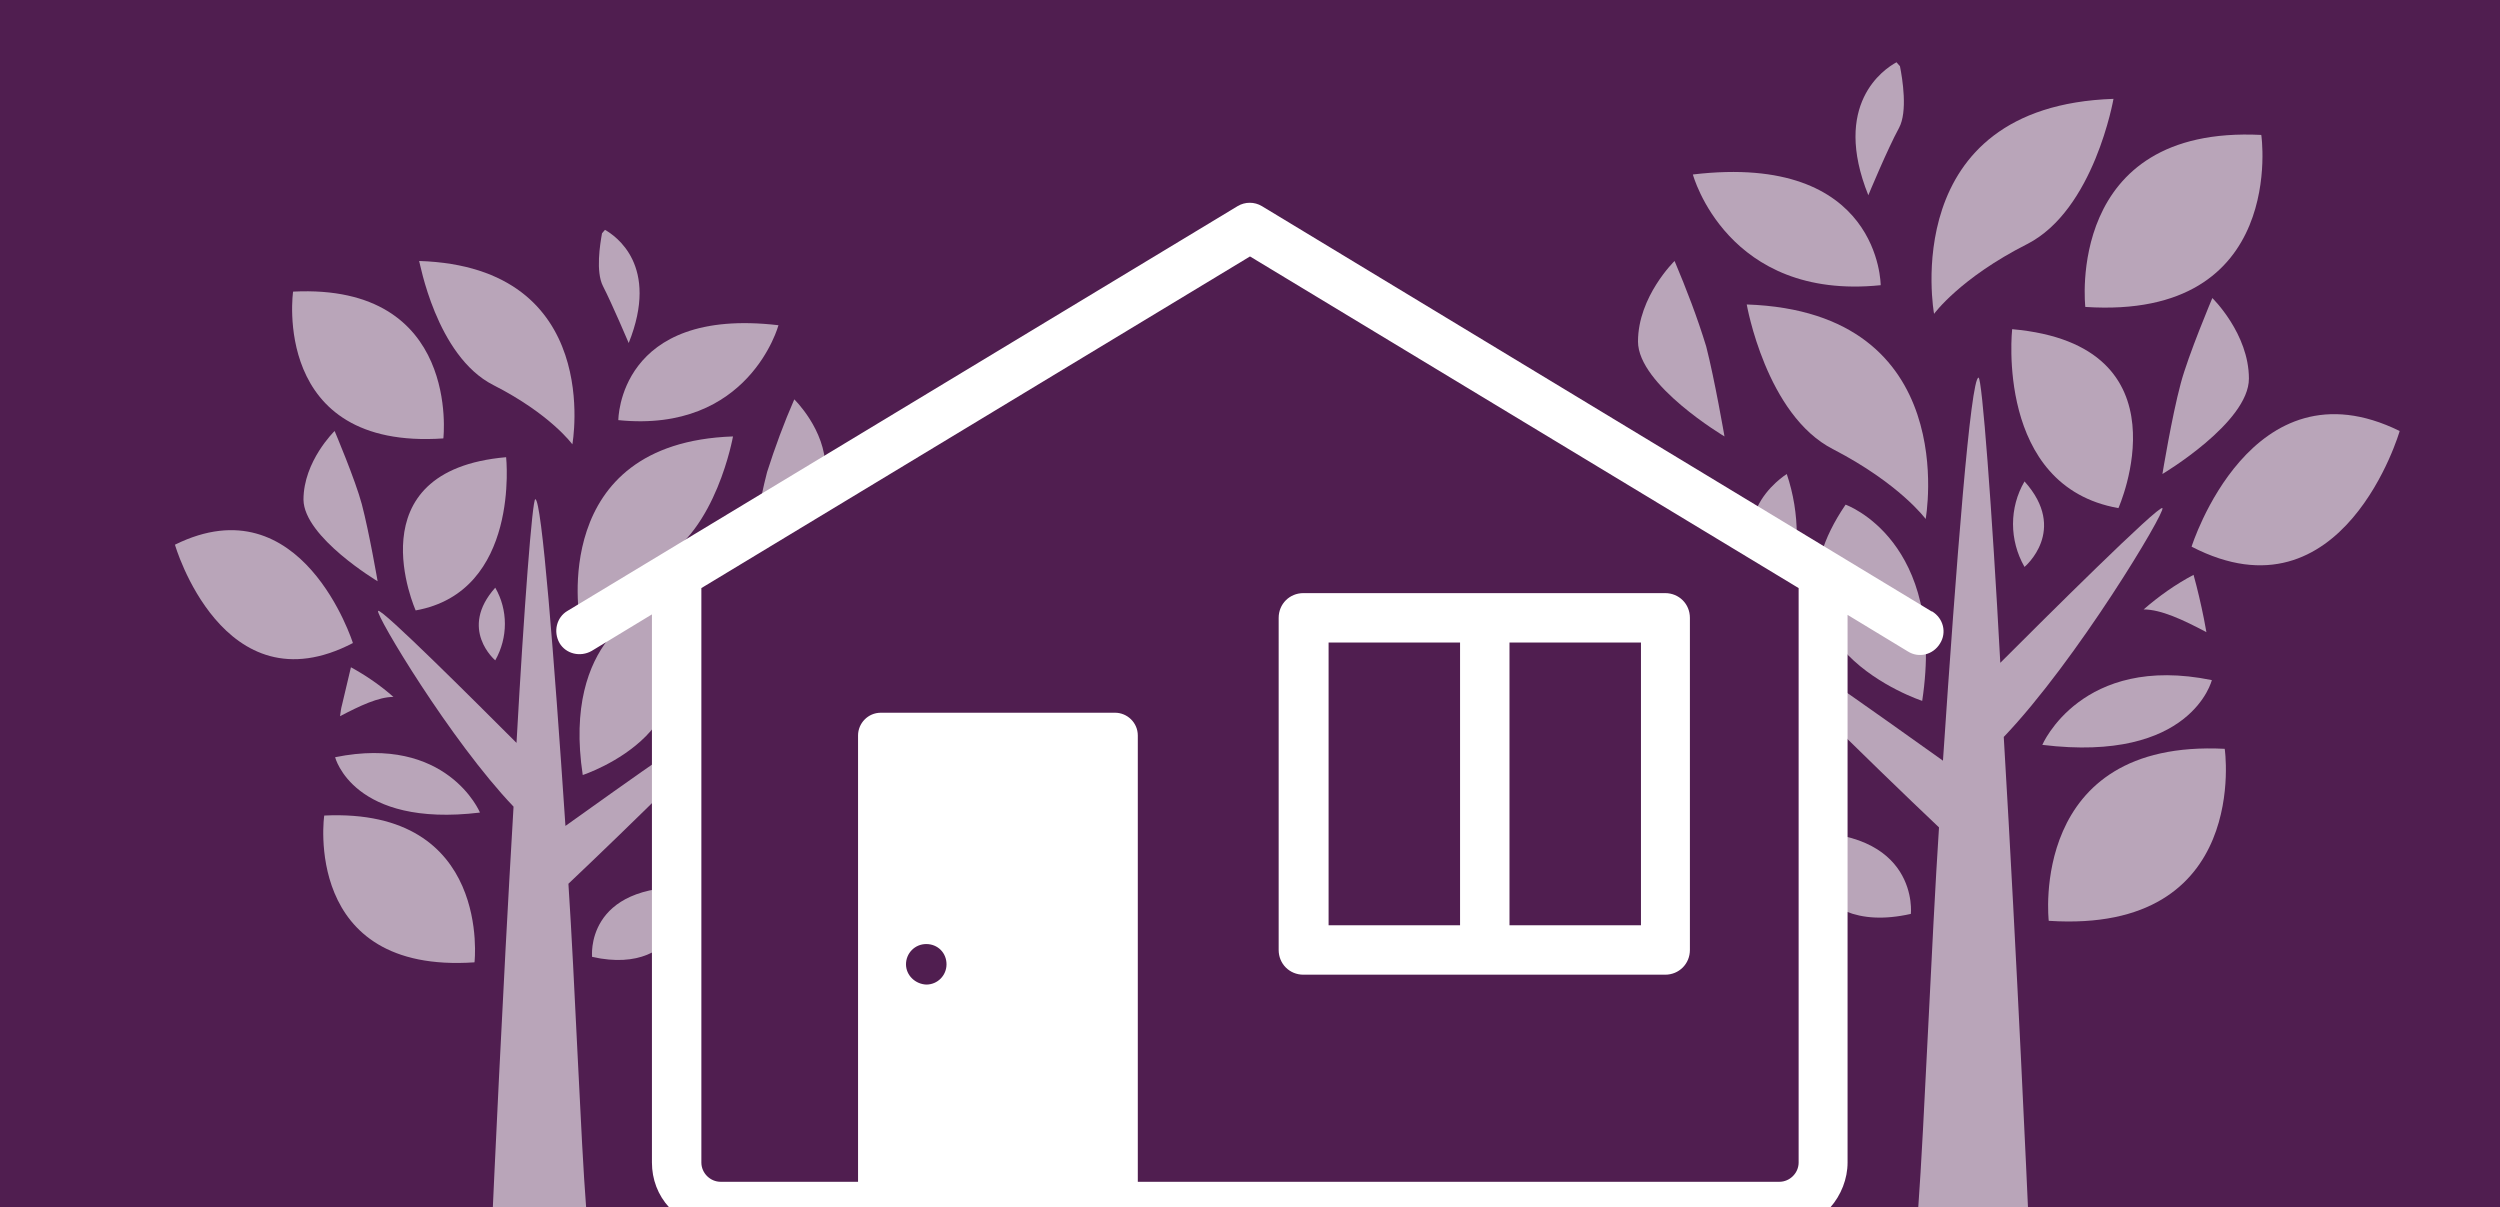 <?xml version="1.0" encoding="utf-8"?>
<!-- Generator: Adobe Illustrator 27.4.0, SVG Export Plug-In . SVG Version: 6.00 Build 0)  -->
<svg version="1.1" id="Layer_1" xmlns="http://www.w3.org/2000/svg" xmlns:xlink="http://www.w3.org/1999/xlink" x="0px" y="0px"
	 viewBox="0 0 505.8 244.3" style="enable-background:new 0 0 505.8 244.3;" xml:space="preserve">
<style type="text/css">
	.st0{fill:#501e50;}
	.st1{opacity:0.6;}
	.st2{fill:#FFFFFF;}
	.st3{fill:#501e50;stroke:#FFFFFF;stroke-miterlimit:10;}
</style>
<rect x="-0.2" y="0" class="st0" width="506" height="244.3"/>
<g class="st1">
	<path class="st2" d="M152,111.1c0,0,15-8.8,15-16.4c0-7.8-6.3-13.9-6.3-13.9c-2.1,4.8-3.9,9.7-5.5,14.7
		C153.7,101.2,152,111.1,152,111.1"/>
	<path class="st2" d="M153.9,159.8c0,0,17-3.6,19.4-10.8c2.5-7.4-1.5-15.2-1.5-15.2c-3.5,3.9-6.8,8-9.9,12.2
		C158.7,150.9,153.9,159.8,153.9,159.8"/>
	<path class="st2" d="M125.1,85c26.5,2.7,32.4-19.2,32.4-19.2C125.1,62,125.1,85,125.1,85"/>
	<path class="st2" d="M156,136.4c25.5-7.7,22.5-30.2,22.5-30.2C147.2,115.2,156,136.4,156,136.4"/>
	<path class="st2" d="M141.3,138.7c13.7-12.6,0-21.1,0-21.1C139,124.4,139,131.8,141.3,138.7"/>
	<path class="st2" d="M117.9,156.8c0,0,29.7-9.7,13.3-33.9C131.2,122.9,113.7,129,117.9,156.8"/>
	<path class="st2" d="M127.2,69.4c6.3-15.7-2.7-21.7-4.8-22.9l-0.6,0.7c-0.4,2.2-1.3,7.8,0.2,10.7C123.8,61.4,127.2,69.4,127.2,69.4
		"/>
	<path class="st2" d="M117.3,125.4c0,0,4.4-6.1,16-12c11.6-5.9,15-25.1,15-25.1C110.8,89.6,117.3,125.4,117.3,125.4"/>
	<path class="st2" d="M102.4,92.5c-31,2.7-18.3,31-18.3,31C105.3,119.7,102.4,92.5,102.4,92.5"/>
	<path class="st2" d="M119.8,193.6c18.9,4.2,20.2-14.1,20.2-14.1C118.1,178.7,119.8,193.8,119.8,193.6"/>
	<path class="st2" d="M100.2,133.6c2.6-4.6,2.6-10.2,0-14.7C92.7,127.3,100.2,133.6,100.2,133.6"/>
	<path class="st2" d="M132.7,171.3c5.5,0.9,11,1.3,16.6,1.2v-13.9C142.7,161.3,137,165.7,132.7,171.3"/>
	<path class="st2" d="M71,135c-0.6,2.5-1.2,5-1.8,7.6c-0.2,0.7-0.3,1.5-0.4,2.3c4-2.1,7.8-3.9,10.8-3.9C77,138.7,74.1,136.7,71,135"
		/>
	<path class="st2" d="M114.4,167.1c-2.3-34.3-4.8-66.1-6.1-66.1c-0.6,0-2.3,22.3-3.8,49.3c-7.8-7.8-27.4-27.4-28-26.7
		s14.7,26.3,27.4,39.6c-2.3,38.7-4.2,81.3-4.2,81.3h18.9c-1.1-13.9-2.3-46.1-3.6-65.7c10.9-10.3,35.6-34.3,35-35.4
		C149.1,142.2,124.5,159.9,114.4,167.1"/>
	<path class="st2" d="M67.8,153.2c0,0,3.6,14.3,29.3,11.2C97.1,164.3,90.4,148.6,67.8,153.2"/>
	<path class="st2" d="M76.4,117.6c0,0-1.7-9.9-3.2-15.6c-1.3-4.9-5.5-14.8-5.5-14.8s-6.3,6.1-6.3,13.9
		C61.5,108.7,76.4,117.6,76.4,117.6"/>
	<path class="st2" d="M35.4,110.2c-0.1-0.2,9.7,33.6,36,19.9C71.4,130.1,61.1,97.5,35.4,110.2"/>
	<path class="st2" d="M65.6,165c0-0.2-4.6,32.1,30.4,29.7C96,194.8,99.6,163.4,65.6,165"/>
	<path class="st2" d="M59.3,59c0-0.2-4.6,32.1,30.4,29.7C89.7,88.7,93.3,57.3,59.3,59"/>
	<path class="st2" d="M99.8,77.9c11.6,5.9,16,12,16,12s6.5-35.9-31-37.1C84.9,52.8,88.2,72,99.8,77.9"/>
</g>
<g class="st1">
	<path class="st2" d="M348.9,88.3c0,0-2-11.6-3.7-18.2c-1.8-5.9-4-11.6-6.4-17.3c0,0-7.4,7.2-7.4,16.3
		C331.4,77.9,348.9,88.3,348.9,88.3"/>
	<path class="st2" d="M346.7,145.3c0,0-5.6-10.3-9.3-16.1c-3.6-5-7.5-9.7-11.6-14.3c0,0-4.7,9.1-1.8,17.8
		C326.8,141.1,346.7,145.3,346.7,145.3"/>
	<path class="st2" d="M380.5,57.7c0,0,0-26.9-38-22.4C342.5,35.3,349.4,60.9,380.5,57.7"/>
	<path class="st2" d="M344.3,117.9c0,0,10.4-24.8-26.4-35.3C317.9,82.5,314.4,108.9,344.3,117.9"/>
	<path class="st2" d="M361.5,120.6c2.7-8,2.7-16.7,0-24.7C361.5,95.9,345.5,105.8,361.5,120.6"/>
	<path class="st2" d="M388.9,141.8c4.9-32.5-15.5-39.7-15.5-39.7C354.1,130.4,388.9,141.8,388.9,141.8"/>
	<path class="st2" d="M378,39.5c0,0,3.9-9.4,6.2-13.6c1.8-3.3,0.7-10,0.2-12.5l-0.7-0.8C381.1,14,370.6,21.1,378,39.5"/>
	<path class="st2" d="M389.6,105c0,0,7.6-41.9-36.2-43.4c0,0,3.9,22.4,17.5,29.3C384.4,97.9,389.6,105,389.6,105"/>
	<path class="st2" d="M407.1,66.6c0,0-3.5,31.8,21.5,36.2C428.6,102.8,443.3,69.8,407.1,66.6"/>
	<path class="st2" d="M386.6,184.9c0,0.2,2-17.5-23.7-16.5C363,168.4,364.4,189.9,386.6,184.9"/>
	<path class="st2" d="M409.6,114.7c0,0,8.9-7.4,0-17.3C406.5,102.7,406.5,109.3,409.6,114.7"/>
	<path class="st2" d="M371.6,158.8c-5.1-6.5-11.8-11.7-19.5-14.8v16.3C358.7,160.3,365.2,159.9,371.6,158.8"/>
	<path class="st2" d="M443.8,116.3c-3.6,1.9-7,4.3-10.1,7c3.5,0,8,2.1,12.7,4.6c-0.2-0.9-0.3-1.8-0.5-2.7
		C445.3,122.2,444.6,119.2,443.8,116.3"/>
	<path class="st2" d="M393.1,153.9c-11.8-8.4-40.7-29.1-41.7-27.9c-0.7,1.2,28.1,29.3,40.9,41.4c-1.5,22.9-3,60.7-4.2,76.9h22.2
		c0,0-2.2-49.8-4.9-95.2c14.8-15.5,32.8-45.6,32.1-46.3c-0.7-0.7-23.7,22.2-32.8,31.3c-1.7-31.6-3.7-57.7-4.4-57.7
		C398.7,76.4,395.8,113.7,393.1,153.9"/>
	<path class="st2" d="M447.5,137.6c-26.4-5.4-34.3,13.1-34.3,13.1C443.4,154.4,447.5,137.6,447.5,137.6"/>
	<path class="st2" d="M437.5,95.9c0,0,17.5-10.4,17.5-19.3c0-9.1-7.4-16.3-7.4-16.3s-4.9,11.6-6.4,17.3
		C439.4,84.3,437.5,95.9,437.5,95.9"/>
	<path class="st2" d="M485.5,87.2c-30.1-14.8-42.1,23.4-42.1,23.4C474.1,126.5,485.6,87,485.5,87.2"/>
	<path class="st2" d="M450.1,151.5c-39.8-2-35.6,34.8-35.6,34.8C455.6,189,450.1,151.2,450.1,151.5"/>
	<path class="st2" d="M457.5,27.3c-39.8-2-35.6,34.8-35.6,34.8C463,64.8,457.5,27,457.5,27.3"/>
	<path class="st2" d="M410.1,49.4c13.6-6.9,17.5-29.4,17.5-29.4c-44,1.5-36.3,43.5-36.3,43.5S396.5,56.3,410.1,49.4"/>
</g>
<g>
	<g>
		<path class="st2" d="M370.3,244.3c2.2-2.5,3.5-5.8,3.5-9.1V124.4l12.2,7.4c2.2,1.4,5.1,0.7,6.5-1.6c1.4-2.2,0.7-5.1-1.6-6.5
			c0,0,0,0-0.1,0L255.3,41.7c-1.5-0.9-3.4-0.9-4.9,0l-135.6,81.9c-2.2,1.3-2.9,4.2-1.6,6.5c1.3,2.2,4.2,2.9,6.5,1.6l0,0l12.2-7.4
			v110.9c0,3.4,1.2,6.6,3.5,9.1L370.3,244.3z"/>
		<path class="st3" d="M364.4,235.2c0,2.4-2,4.4-4.4,4.4H229.7v-90.8c0-2.3-1.9-4.1-4.1-4.1h-47.4c-2.3,0-4.1,1.9-4.1,4.1v90.8
			h-28.3c-2.4,0-4.4-2-4.4-4.4V118.7l111.5-67.4l111.5,67.4V235.2z"/>
		<path class="st3" d="M182.8,195.1c0-2.5,2-4.6,4.6-4.6s4.6,2,4.6,4.6c0,2.5-2,4.6-4.6,4.6c0,0,0,0,0,0
			C184.9,199.6,182.8,197.6,182.8,195.1L182.8,195.1"/>
	</g>
	<path class="st2" d="M336.9,197.2h-73.2c-2.8,0-5-2.2-5-5V125c0-2.8,2.2-5,5-5h73.2c2.8,0,5,2.2,5,5v67.2
		C341.9,195,339.7,197.2,336.9,197.2z M268.8,187.2h63.2V130h-63.2V187.2z"/>
	<rect x="295.4" y="124.2" class="st2" width="10" height="68.7"/>
</g>
</svg>

